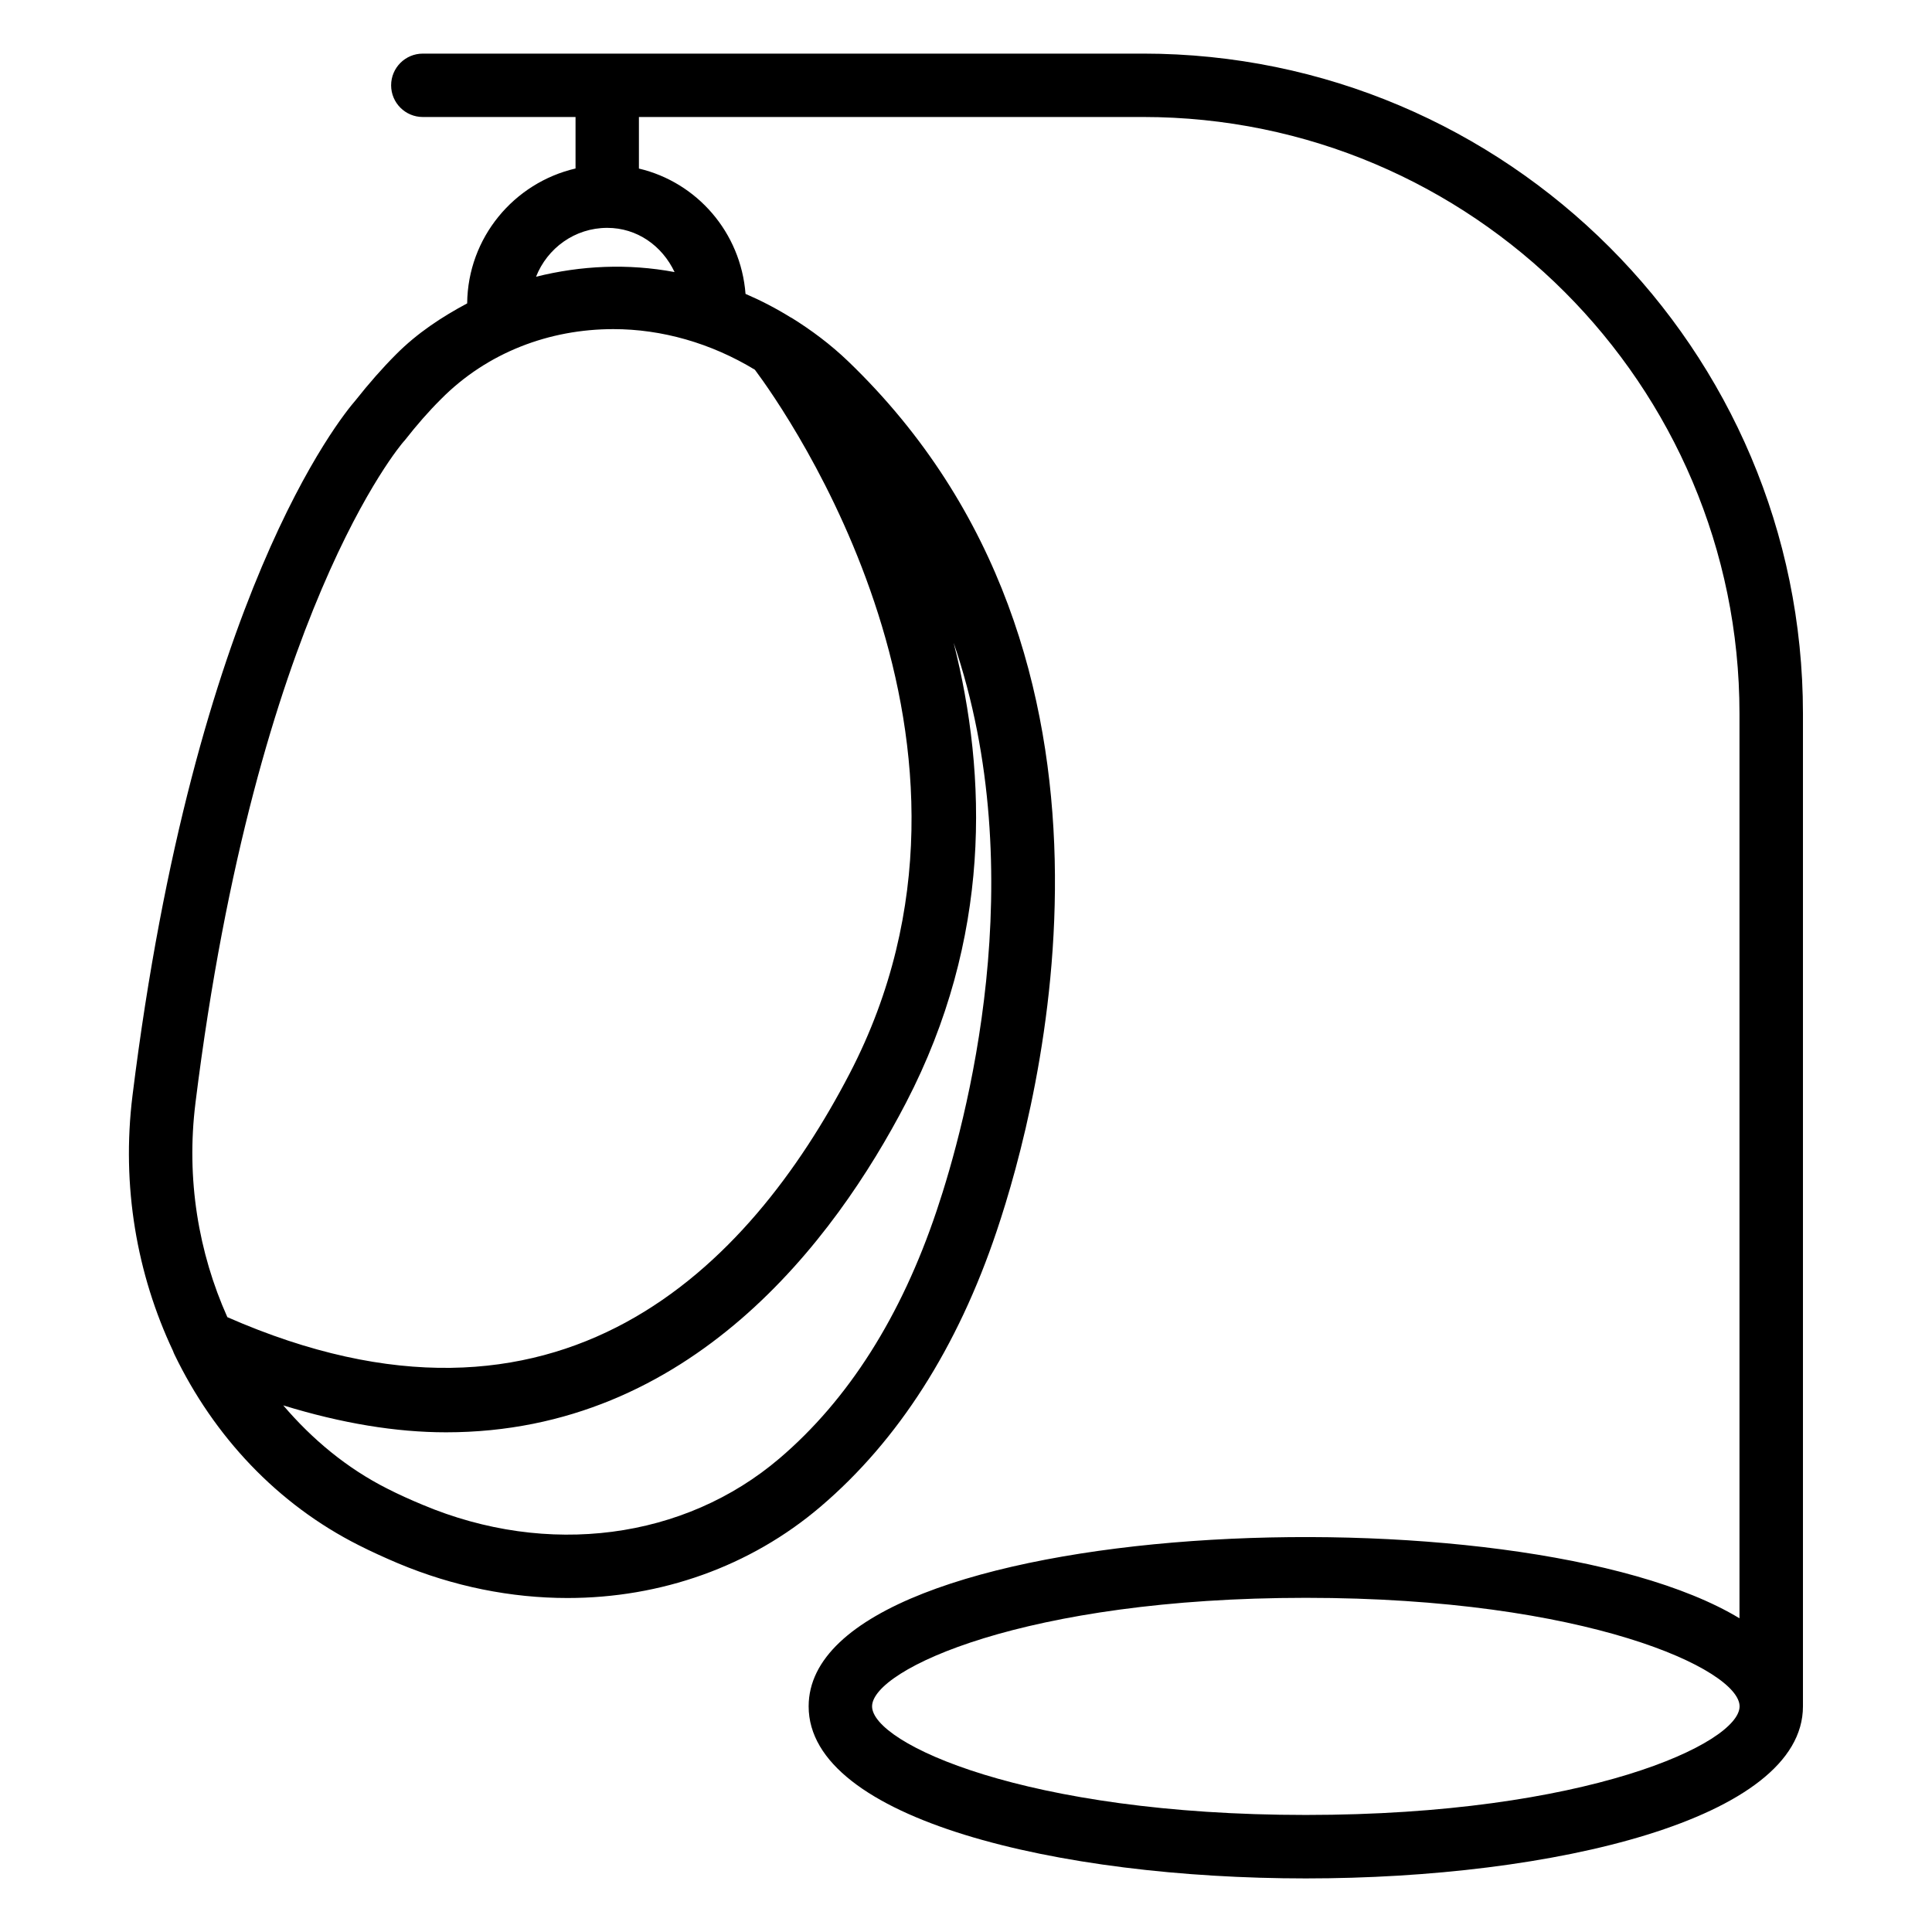 <?xml version="1.0" encoding="UTF-8"?>
<!-- Uploaded to: ICON Repo, www.svgrepo.com, Generator: ICON Repo Mixer Tools -->
<svg fill="#000000" width="800px" height="800px" version="1.1" viewBox="144 144 512 512" xmlns="http://www.w3.org/2000/svg">
 <path d="m446.91 158.21h-190.86c-4.641 0-8.398 3.758-8.398 8.398s3.758 8.398 8.398 8.398h40.473v13.645c-16.332 3.801-28.551 18.324-28.719 35.75-6.758 3.609-13.242 7.871-18.848 13.516-3.59 3.59-7.18 7.684-10.77 12.219-3.758 4.324-42.637 51.641-59.07 184.18-2.981 23.992 1.156 47.398 10.727 67.68 0.105 0.312 0.23 0.609 0.379 0.922 10.453 21.684 27.227 39.695 48.871 50.59 3.273 1.66 6.738 3.234 10.391 4.785 14.715 6.172 29.996 9.195 44.922 9.195 24.645 0 48.367-8.27 67.07-24.227 20.594-17.551 36.297-42.133 46.664-73.031 11.504-34.133 42.594-151.65-39.359-230.47-4.66-4.473-9.719-8.25-14.988-11.523-0.086-0.039-0.168-0.082-0.254-0.121-3.863-2.394-7.871-4.473-11.965-6.234-1.262-16.27-12.848-29.578-28.254-33.211v-13.668h133.59c87.16 0 158.07 70.91 158.07 158.09v239.77c-58.023-35.059-246.68-27.289-246.68 23.344 0 29.934 66.273 45.594 131.75 45.594 65.473 0 131.75-15.66 131.75-45.594v-263.11c0-96.438-78.449-174.89-174.89-174.89zm-251.12 278.14c16.164-130.15 54.727-174.8 55.105-175.24 0.125-0.125 0.27-0.27 0.375-0.418 3.168-4.051 6.359-7.703 9.594-10.914 12.281-12.41 28.781-18.559 45.68-18.559 12.848 0 25.863 3.695 37.512 10.77 8.332 11.168 70.449 99.293 25.105 186.52-26.574 51.117-76.746 103.26-164.91 64.551-7.641-17.07-10.957-36.59-8.457-56.703zm196.42 28.531c-9.383 27.98-23.387 50.047-41.629 65.602-25.211 21.496-61.445 26.262-94.59 12.301-3.273-1.363-6.359-2.75-9.32-4.262-10.746-5.414-19.922-13.078-27.605-22.082 15.492 4.766 29.914 7.137 43.141 7.137 64.867 0 102.96-50.926 121.88-87.305 22.691-43.664 21.578-86.613 12.637-121.94 21.098 61.625 3.379 127.12-4.512 150.55zm-69.441-248.78c-12.324-2.309-24.793-1.742-36.715 1.238 2.981-7.559 10.266-12.953 18.871-12.953 7.871 0 14.527 4.703 17.844 11.715zm167.29 408.88c-74.375 0-114.95-18.996-114.95-28.781 0-9.762 40.578-28.758 114.95-28.758s114.95 18.996 114.95 28.758c0 9.781-40.578 28.781-114.95 28.781z"/>
</svg>
